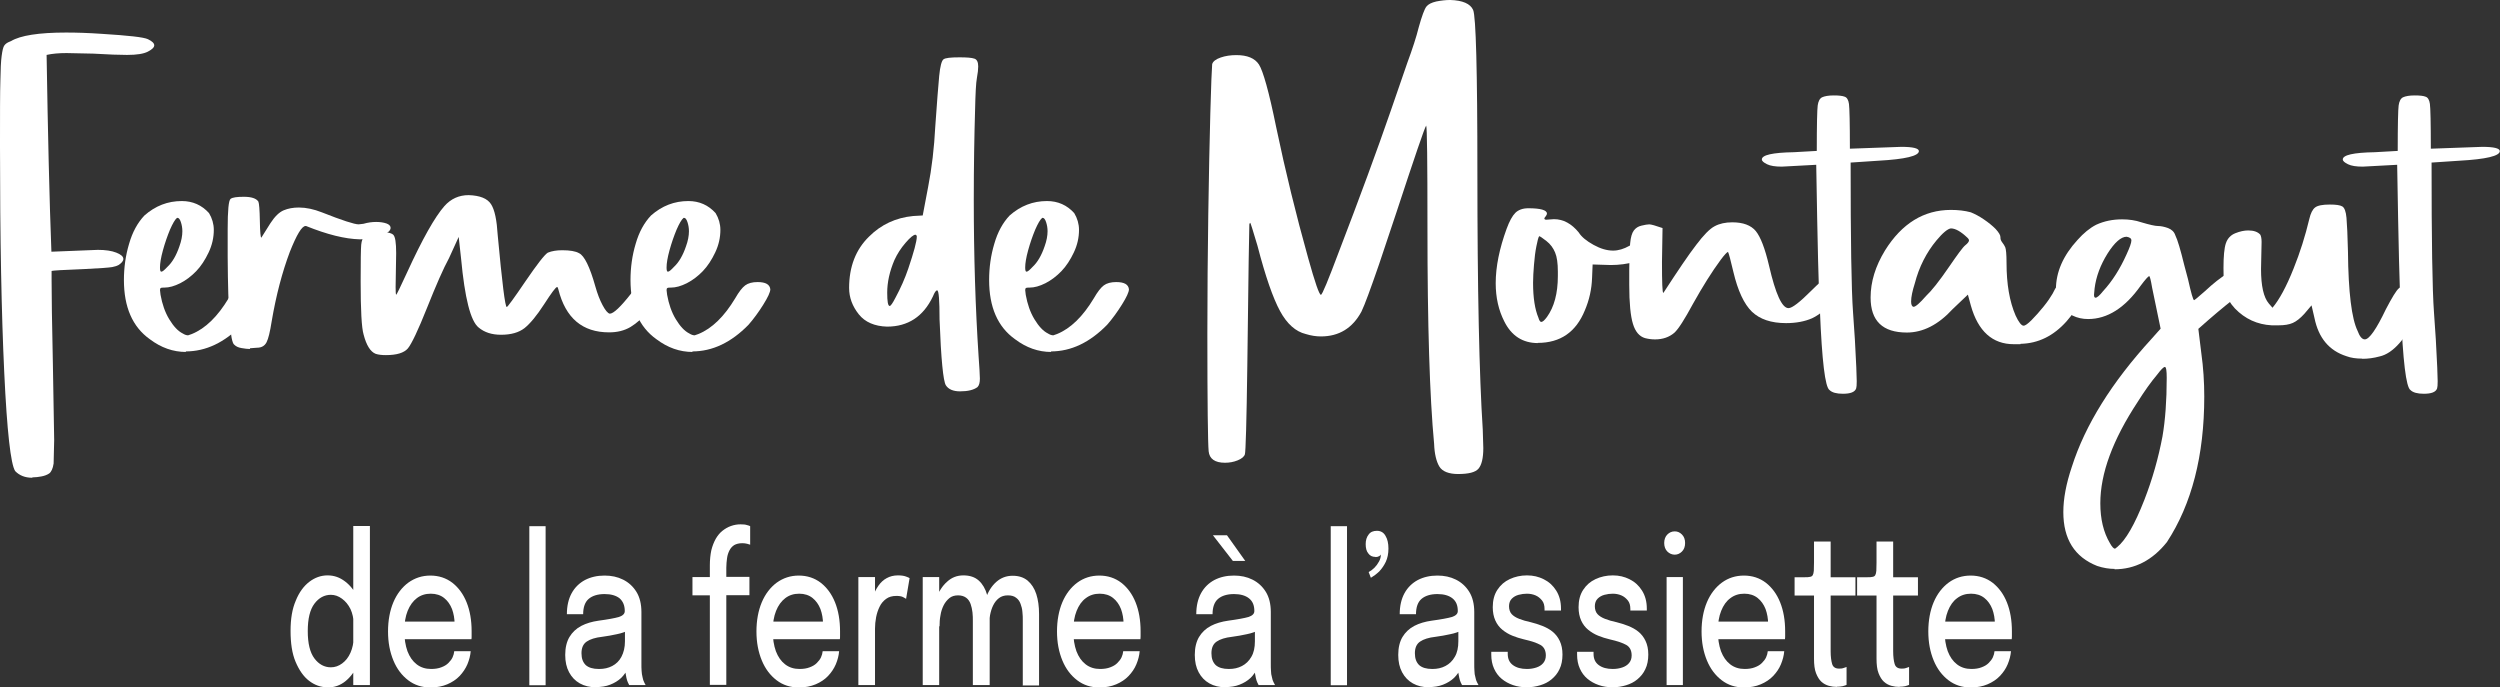 <svg viewBox="0 0 135.17 37.17" xmlns="http://www.w3.org/2000/svg"><rect x="0" y="0" width="135.17" height="37.17" fill="#333333" stroke="none"/><g fill="#fff"><path d="m1.73 25.83c-.37 0-.68-.12-.91-.36-.24-.37-.44-2.14-.59-5.32s-.23-7.27-.23-12.28c0-1.7 0-2.86.02-3.48.01-.62.03-1.08.07-1.37s.08-.48.15-.57.16-.15.29-.2l.07-.03c.5-.3 1.49-.46 2.97-.46.57 0 1.21.02 1.93.07 1.44.09 2.27.18 2.5.29s.34.22.34.33-.11.22-.34.34-.6.18-1.13.18c-.39 0-1-.02-1.83-.07l-1.44-.03c-.41 0-.77.03-1.08.1.07 4.24.15 7.79.26 10.64l2.51-.1c.41 0 .75.05 1 .15s.38.21.38.34c0 .11-.09.22-.26.33-.07.04-.18.08-.34.11s-.68.07-1.55.11c-1.11.04-1.69.08-1.73.1v.46c0 .81.02 2.33.07 4.57l.07 4.11-.03 1.27c-.04.28-.13.46-.24.54-.12.08-.26.13-.42.16s-.32.05-.47.05z"/><path d="m10.06 19.03c-.7 0-1.35-.23-1.96-.69-.94-.67-1.4-1.74-1.4-3.2 0-.67.09-1.33.28-1.96.18-.63.46-1.14.83-1.53.59-.52 1.26-.78 2.02-.78.59 0 1.08.22 1.47.65.17.28.26.59.26.91 0 .41-.09.82-.28 1.22s-.41.74-.67 1.01-.55.49-.86.65c-.32.16-.6.24-.87.24-.09 0-.15 0-.18.02-.03.01-.05.05-.05.11l.03.26c.09.5.24.94.47 1.32s.47.64.73.77c.11.07.21.1.29.1l.2-.07c.74-.3 1.4-.95 1.99-1.93.2-.35.38-.58.54-.7s.39-.18.67-.18c.44 0 .66.13.69.39 0 .15-.13.43-.38.83s-.52.77-.8 1.09c-.94.96-1.95 1.44-3.04 1.44zm-1.34-4.34c.07 0 .17-.09.33-.26.26-.24.48-.61.65-1.11.11-.3.16-.58.16-.82 0-.17-.03-.34-.08-.49s-.11-.23-.18-.23h-.03c-.11.09-.23.3-.38.64-.14.34-.27.71-.38 1.11s-.16.71-.16.93c0 .15.02.23.07.23z"/><path d="m13.52 18.87c-.13 0-.28-.02-.46-.05s-.3-.09-.39-.18c-.22-.13-.34-1.72-.36-4.77v-1.47c0-1.02.05-1.57.16-1.65s.35-.11.72-.11c.41 0 .67.09.78.26.04.09.07.44.08 1.04.01.61.04.91.08.91l.49-.78c.24-.37.48-.6.72-.7s.51-.15.82-.15c.39 0 .81.09 1.24.26 1.11.44 1.77.65 1.99.65l.26-.03c.24-.07.47-.1.69-.1s.4.03.55.08.23.14.23.24c0 .17-.21.33-.62.46-.31.11-.65.16-1.04.16-.81-.02-1.77-.26-2.91-.72h-.03c-.2 0-.48.47-.85 1.4-.41 1.09-.74 2.34-.98 3.75-.09.57-.18.95-.28 1.14s-.27.29-.51.29l-.39.03z"/><path d="m20.86 19.2c-.22 0-.4-.02-.55-.07-.28-.11-.5-.46-.65-1.04-.11-.37-.16-1.33-.16-2.87 0-1.11.01-1.77.03-1.99s.09-.39.21-.51.38-.18.77-.18.64.05.75.15.16.43.16 1l-.03 1.83c0 .26.01.4.03.42.02 0 .22-.4.59-1.21.83-1.81 1.5-3 2.02-3.59.35-.39.78-.59 1.31-.59.61.02 1.01.18 1.21.49s.31.86.36 1.67c.24 2.59.4 3.89.49 3.89.04 0 .38-.46 1.01-1.39.63-.92 1.03-1.44 1.21-1.55.22-.09.48-.13.78-.13.41 0 .72.05.91.16.28.13.58.73.88 1.8.11.39.24.73.39 1.01s.28.44.39.46c.2 0 .59-.37 1.17-1.11.22-.26.41-.45.57-.55.16-.11.34-.16.54-.16.52 0 .78.1.78.29 0 .22-.28.64-.85 1.27-.39.46-.76.78-1.09.98-.34.2-.72.29-1.16.29-1.44 0-2.35-.77-2.74-2.32-.02-.09-.04-.13-.07-.13-.07 0-.3.31-.7.93s-.76 1.05-1.06 1.29c-.31.24-.73.36-1.27.36-.5 0-.9-.13-1.21-.39-.44-.35-.75-1.59-.95-3.72l-.13-1.18-.52 1.14c-.31.57-.7 1.46-1.19 2.69s-.84 1.96-1.04 2.2c-.21.24-.6.36-1.19.36z"/><path d="m37.45 19.03c-.7 0-1.35-.23-1.96-.69-.94-.67-1.4-1.74-1.4-3.2 0-.67.09-1.33.28-1.96.18-.63.46-1.14.83-1.53.59-.52 1.26-.78 2.02-.78.59 0 1.08.22 1.47.65.17.28.26.59.26.91 0 .41-.09.82-.28 1.22s-.41.74-.67 1.01-.55.49-.86.65c-.32.16-.6.24-.87.24-.09 0-.15 0-.18.02-.03.01-.05.05-.05.11l.03.26c.09.5.24.94.47 1.32s.47.64.73.77c.11.07.21.1.29.1l.2-.07c.74-.3 1.4-.95 1.99-1.93.2-.35.38-.58.54-.7s.39-.18.67-.18c.44 0 .66.13.69.39 0 .15-.13.43-.38.83s-.52.77-.8 1.09c-.94.96-1.95 1.44-3.04 1.44zm-1.34-4.34c.07 0 .17-.09.33-.26.26-.24.48-.61.65-1.11.11-.3.16-.58.16-.82 0-.17-.03-.34-.08-.49s-.11-.23-.18-.23h-.03c-.11.09-.23.3-.38.64-.14.34-.27.71-.38 1.11s-.16.71-.16.93c0 .15.02.23.07.23z"/><path d="m51.91 21.16c-.37 0-.63-.11-.77-.33s-.26-1.4-.34-3.56c0-1.04-.04-1.57-.13-1.57-.07 0-.14.11-.23.33-.52 1.09-1.35 1.63-2.48 1.63-.67-.02-1.19-.24-1.53-.67s-.52-.9-.52-1.42c0-1.15.36-2.08 1.08-2.78.65-.65 1.45-1.02 2.38-1.11l.52-.03.29-1.53c.2-1.02.33-2.12.39-3.3.09-1.28.16-2.19.21-2.71s.13-.82.23-.9.39-.11.87-.11c.39 0 .66.02.8.07.14.04.21.19.21.42 0 .15-.02.36-.07.62s-.08.85-.1 1.76c-.04 1.35-.07 2.96-.07 4.83 0 3.05.09 5.87.26 8.46.04.59.07.99.07 1.21s-.04.37-.13.46c-.2.15-.51.23-.95.23zm-3.82-4.61c.07 0 .17-.15.33-.46.28-.52.51-1.04.69-1.57.3-.89.46-1.47.46-1.73 0-.04-.02-.08-.07-.1-.11 0-.29.15-.54.44s-.45.6-.6.93c-.26.61-.39 1.2-.39 1.76 0 .48.04.72.13.72z"/><path d="m56.84 19.03c-.7 0-1.35-.23-1.96-.69-.94-.67-1.4-1.74-1.4-3.2 0-.67.09-1.33.28-1.96.18-.63.46-1.14.83-1.53.59-.52 1.26-.78 2.02-.78.59 0 1.08.22 1.47.65.17.28.26.59.26.91 0 .41-.09.82-.28 1.22s-.41.74-.67 1.01-.55.49-.86.65c-.32.16-.6.24-.87.24-.09 0-.15 0-.18.02-.03.01-.05.05-.05.11l.03.26c.09.5.24.94.47 1.32s.47.64.73.77c.11.07.21.1.29.1l.2-.07c.74-.3 1.4-.95 1.99-1.93.2-.35.38-.58.54-.7s.39-.18.67-.18c.44 0 .66.13.69.39 0 .15-.13.43-.38.83s-.52.77-.8 1.09c-.94.96-1.95 1.44-3.04 1.44zm-1.34-4.34c.07 0 .17-.09.33-.26.26-.24.48-.61.65-1.11.11-.3.16-.58.16-.82 0-.17-.03-.34-.08-.49s-.11-.23-.18-.23h-.03c-.11.09-.23.3-.38.64-.14.34-.27.71-.38 1.11s-.16.71-.16.93c0 .15.02.23.07.23z"/><path d="m78.85 25.63c-.52 0-.87-.14-1.03-.41s-.26-.68-.28-1.22c-.24-2.55-.36-6.43-.36-11.66 0-3.63-.02-5.48-.07-5.55-.09.13-.62 1.69-1.6 4.67l-.95 2.84c-.46 1.33-.77 2.18-.95 2.55-.48.89-1.21 1.34-2.19 1.34-.26 0-.53-.04-.82-.13-.54-.13-1.01-.54-1.39-1.24s-.79-1.87-1.22-3.53c-.24-.81-.37-1.22-.39-1.24-.02 0-.04.03-.05.08s-.05 2.61-.11 7.66c-.04 3.05-.09 4.64-.13 4.77s-.17.24-.39.33-.45.13-.69.13c-.54 0-.84-.21-.88-.62s-.07-2.54-.07-6.37c0-2.2.02-4.35.05-6.45s.07-3.92.11-5.45.08-2.42.1-2.66c.04-.15.2-.27.46-.36s.54-.13.85-.13c.59 0 1 .17 1.22.51s.54 1.46.93 3.38c.5 2.39 1.08 4.76 1.73 7.08.37 1.33.6 1.99.69 1.99.07 0 .39-.78.98-2.35 1.11-2.89 2.05-5.44 2.81-7.64l.88-2.55c.28-.76.49-1.4.62-1.93.17-.61.31-.98.41-1.11s.28-.22.54-.28c.26-.05.51-.08.75-.08.67.02 1.09.2 1.24.54s.23 3.26.23 8.77c0 6.36.1 10.99.29 13.91l.03 1.01c0 .54-.09.91-.26 1.11s-.54.29-1.11.29z"/><path d="m83.16 18.55c-.83 0-1.44-.39-1.83-1.18-.3-.59-.46-1.27-.46-2.06 0-.89.2-1.87.59-2.94.15-.41.31-.7.47-.86s.4-.25.7-.25c.67 0 1.01.1 1.01.29 0 .04-.02.09-.07.15s-.07.09-.07.11c0 .04.03.07.1.07l.42-.03c.5 0 .95.24 1.34.72.15.24.42.46.8.67s.73.31 1.06.31c.28 0 .58-.09.88-.26.15-.09.29-.15.41-.18s.27-.05.44-.05c.15.02.29.05.41.1s.21.09.26.13.08.09.08.13c0 .07-.09.15-.26.26-.24.2-.58.35-1.01.47-.44.12-.88.18-1.34.18l-.98-.03-.03.72c-.02.61-.15 1.2-.39 1.76-.48 1.18-1.33 1.76-2.55 1.76zm.19-1.15c.07 0 .16-.09.29-.26.39-.54.59-1.28.59-2.22v-.23c0-.46-.05-.81-.15-1.04-.1-.24-.25-.45-.47-.62s-.35-.26-.39-.26c-.05.07-.09.25-.15.54s-.1.63-.13 1-.05.7-.05.98c0 .81.1 1.44.29 1.89.04.15.1.23.16.23z"/><path d="m89.46 18.35c-.15 0-.33-.02-.52-.07-.3-.09-.52-.34-.65-.77-.13-.42-.2-1.13-.2-2.11v-.78c0-.65.02-1.14.05-1.47s.1-.56.2-.69.23-.22.41-.26c.17-.04.32-.07.42-.07s.35.07.72.2l-.03 1.83c0 1.11.02 1.67.07 1.67.02 0 .03-.01.03-.03.76-1.17 1.34-2.03 1.75-2.56.4-.53.73-.87 1-1.01.26-.14.58-.21.95-.21.59 0 1.01.16 1.27.47.26.32.5.94.72 1.88.35 1.52.7 2.29 1.05 2.29.2 0 .61-.32 1.24-.95.41-.41.67-.63.78-.65s.24-.03.39-.03c.48 0 .73.12.75.36 0 .09-.1.23-.29.42-.61.72-1.14 1.19-1.6 1.4-.39.17-.86.26-1.4.26-.81 0-1.42-.21-1.85-.62-.42-.41-.76-1.13-1-2.15-.15-.65-.25-1.01-.29-1.08-.04 0-.18.14-.39.42-.48.65-.98 1.45-1.5 2.38-.46.85-.79 1.37-1.01 1.57-.28.24-.63.36-1.04.36z"/><path d="m99.64 21.29c-.35 0-.59-.07-.72-.2-.24-.15-.41-1.58-.52-4.28-.07-1.02-.13-3.66-.2-7.9l-1.86.1c-.35 0-.62-.04-.8-.13s-.28-.17-.28-.26c0-.24.58-.37 1.73-.39l1.24-.07c0-1.41.02-2.24.05-2.46s.11-.38.24-.44.34-.1.62-.1.48.02.6.07c.12.04.2.17.23.39s.05 1.02.05 2.42l2.78-.1c.63 0 .95.08.95.23 0 .26-.73.44-2.19.52l-1.5.1c0 4.18.04 6.88.13 8.1l.1 1.47c.07 1.24.1 1.99.1 2.25 0 .2-.01.33-.03.39-.07.2-.31.29-.72.29z"/><path d="m109.24 18.61h-.36c-1.15 0-1.93-.7-2.32-2.09l-.16-.59-.82.78c-.78.85-1.61 1.27-2.48 1.27-1.31 0-1.96-.63-1.96-1.89 0-.85.26-1.7.78-2.55.91-1.46 2.1-2.19 3.56-2.19.39 0 .75.04 1.08.13.22.09.45.21.7.38s.46.34.64.52c.17.19.26.33.26.44v.03c0 .09.03.17.1.26s.12.17.16.26.07.37.07.85c0 1.13.16 2.08.49 2.84.17.37.32.55.43.55.09 0 .23-.1.44-.31s.42-.45.64-.72.38-.51.49-.7c.17-.35.33-.58.46-.69s.34-.17.62-.2c.26 0 .48.03.65.1s.26.15.26.26c0 .15-.13.44-.39.87-.26.42-.55.81-.85 1.16-.7.78-1.52 1.19-2.48 1.21zm-5.78-2.02c.11 0 .34-.2.68-.59.28-.26.7-.78 1.24-1.57.46-.67.75-1.07.88-1.17s.2-.2.2-.26c0-.04-.03-.1-.1-.16-.35-.33-.64-.49-.88-.49-.17.02-.44.24-.78.65-.54.65-.94 1.43-1.17 2.32-.13.41-.2.74-.2.98 0 .17.04.27.13.29z"/><path d="m114.34 30.76c-.3 0-.62-.05-.95-.16-1.22-.48-1.83-1.45-1.83-2.91 0-.72.15-1.53.46-2.45.72-2.26 2.16-4.57 4.31-6.92l.49-.55-.46-2.22c-.07-.41-.12-.62-.16-.62s-.2.17-.46.52c-.85 1.2-1.8 1.8-2.84 1.8-.61 0-1.12-.25-1.54-.75-.13-.22-.2-.5-.2-.85 0-.94.39-1.83 1.17-2.68.33-.37.66-.64 1.01-.82.44-.2.9-.29 1.4-.29.37 0 .72.05 1.04.16.44.13.74.2.9.2s.34.04.54.11c.2.08.33.2.39.38.13.26.29.81.49 1.63l.2.75c.17.76.28 1.14.33 1.14.02 0 .22-.16.59-.49.91-.85 1.62-1.27 2.12-1.27.17 0 .35.04.54.13s.28.15.28.2c0 .09-.14.27-.41.54s-.61.56-1.03.87c-.5.39-1.12.91-1.86 1.57l.16 1.31c.11.78.16 1.57.16 2.35 0 3.2-.68 5.82-2.02 7.87-.78.98-1.73 1.47-2.84 1.47zm-1.05-14.66c.09 0 .23-.12.42-.36.5-.54.92-1.21 1.27-1.99.17-.37.26-.62.26-.75 0-.11-.09-.17-.26-.2-.3 0-.65.31-1.03.91-.38.61-.62 1.24-.7 1.89l-.03.33c0 .11.02.16.07.16zm1.05 13.58.13-.1c.46-.37.95-1.22 1.47-2.55.44-1.13.76-2.27.98-3.43.15-.87.23-1.93.23-3.17 0-.39-.03-.59-.1-.59s-.21.14-.42.42c-.33.39-.68.88-1.05 1.47-1.35 2.05-2.02 3.87-2.02 5.48 0 .85.17 1.57.52 2.16.11.2.2.29.26.29z"/><path d="m127.72 19.39c-.33 0-.61-.04-.85-.13-.94-.3-1.51-.99-1.73-2.06l-.16-.69-.39.46c-.22.24-.42.4-.62.49s-.46.13-.78.13h-.36c-.78-.04-1.45-.35-1.99-.91-.26-.28-.43-.57-.51-.85s-.11-.73-.11-1.34.04-1.08.13-1.34.26-.44.51-.54.48-.15.7-.15c.3 0 .52.08.65.23.04.07.07.2.07.39l-.03 1.47c0 .91.14 1.53.42 1.86l.2.23c.37-.44.75-1.14 1.14-2.12.35-.87.63-1.76.85-2.68.07-.3.17-.51.31-.62s.41-.16.8-.16c.33 0 .55.03.67.1s.2.27.23.62.06.96.08 1.83c.02 2.2.2 3.62.52 4.28.11.3.24.46.39.46.24 0 .62-.54 1.14-1.63.33-.63.56-1.01.7-1.13s.38-.18.7-.18c.28 0 .52.08.72.23.07.04.11.1.13.16 0 .11-.17.5-.52 1.18-.67 1.37-1.36 2.13-2.06 2.29-.33.09-.64.13-.95.13z"/><path d="m131.05 21.29c-.35 0-.59-.07-.72-.2-.24-.15-.41-1.58-.52-4.28-.07-1.02-.13-3.66-.2-7.9l-1.86.1c-.35 0-.62-.04-.8-.13s-.28-.17-.28-.26c0-.24.58-.37 1.73-.39l1.24-.07c0-1.41.02-2.24.05-2.46s.11-.38.24-.44.34-.1.62-.1.48.02.6.07c.12.04.2.17.23.39s.05 1.02.05 2.42l2.78-.1c.63 0 .95.08.95.23 0 .26-.73.44-2.19.52l-1.5.1c0 4.18.04 6.88.13 8.1l.1 1.47c.07 1.24.1 1.99.1 2.25 0 .2-.01.33-.03.39-.07.2-.31.29-.72.29z"/><path d="m17.7 37.16c-.36 0-.69-.12-.99-.35s-.54-.58-.73-1.03-.27-1.01-.27-1.67.09-1.19.28-1.63c.18-.45.43-.79.73-1.02s.63-.35.99-.35.66.11.95.33.53.53.71.92.27.84.27 1.35v.08l-.52.02v-.07c0-.3-.06-.57-.17-.81-.12-.24-.27-.42-.46-.56s-.39-.21-.6-.21c-.35 0-.65.16-.89.48s-.36.81-.36 1.48.12 1.16.36 1.48.54.48.89.48c.22 0 .42-.07.61-.21s.34-.33.45-.58.17-.53.17-.84l.52.03c0 .51-.09.96-.26 1.37s-.4.73-.69.97-.62.35-.98.35zm1.4-.12v-8.6h.9v8.6z"/><path d="m21.47 34.54v-.93h3.23l-.12.27v-.13c0-.3-.05-.57-.14-.82-.1-.25-.24-.45-.43-.6s-.43-.23-.72-.23-.54.08-.75.24-.38.39-.5.69-.18.66-.18 1.08.06.79.17 1.1c.12.31.28.54.5.71s.48.25.78.25c.21 0 .4-.03.55-.09.16-.06.28-.13.38-.23s.18-.2.23-.31.08-.22.09-.33h.89c-.02.24-.08.47-.18.71-.1.23-.24.44-.42.63s-.41.34-.67.45-.56.17-.91.17c-.46 0-.86-.13-1.2-.39s-.61-.61-.8-1.07-.29-.98-.29-1.57.1-1.13.29-1.58.47-.81.81-1.06c.35-.25.74-.38 1.19-.38s.85.13 1.19.39c.33.26.59.61.77 1.06s.27.97.27 1.56v.24c0 .09 0 .15-.01.19h-4.02z"/><path d="m29.5 28.45v8.6h-.88v-8.6z"/><path d="m32.22 37.16c-.33 0-.62-.07-.87-.21s-.44-.34-.58-.6-.21-.57-.21-.94c0-.39.08-.72.23-.97s.37-.46.64-.6.58-.23.93-.28c.52-.07.89-.14 1.1-.2.21-.07.32-.17.32-.32 0-.31-.1-.53-.28-.69-.19-.15-.46-.23-.81-.23-.37 0-.66.09-.86.26s-.3.45-.3.83h-.88c0-.45.09-.83.26-1.14s.42-.55.72-.71c.31-.16.66-.24 1.06-.24.37 0 .7.07 1 .22s.54.37.72.66.27.66.27 1.09v2.79c0 .14 0 .27.01.39s.02.24.05.34c.02.11.05.21.09.28.03.07.06.12.08.15h-.89s-.04-.07-.07-.14-.06-.15-.08-.25c-.02-.09-.04-.2-.06-.32s-.02-.25-.02-.39l.17.15c-.08.21-.21.4-.37.56-.17.16-.37.28-.6.37s-.49.13-.77.13zm.18-.99c.26 0 .49-.05.7-.16s.38-.27.5-.5.19-.5.19-.84v-.97l.21.37c-.18.09-.39.17-.65.22-.25.06-.52.1-.79.14-.37.04-.65.13-.84.26s-.28.34-.28.63.08.49.23.64c.16.14.39.21.71.21z"/><path d="m38.38 37.04v-4.85h-.94v-.99h.94v-.64c0-.3.03-.57.08-.81.06-.24.14-.44.24-.62.1-.17.22-.32.36-.43s.29-.2.46-.26.34-.09.52-.09c.15 0 .26.01.35.04.08.02.14.04.17.06v1s-.09-.03-.17-.05-.16-.03-.26-.03c-.18 0-.32.04-.43.1-.11.07-.2.17-.26.29s-.11.26-.13.42-.04.33-.04.51v.5h1.25v.99h-1.25v4.85h-.89z"/><path d="m41.39 34.54v-.93h3.23l-.12.27v-.13c0-.3-.05-.57-.14-.82-.1-.25-.24-.45-.43-.6s-.43-.23-.72-.23-.54.08-.75.24-.38.39-.5.69-.18.66-.18 1.08.06.79.17 1.1c.12.31.28.54.5.71s.48.25.78.25c.21 0 .4-.03.55-.09.16-.06.28-.13.38-.23s.18-.2.23-.31.08-.22.09-.33h.89c-.02.24-.08.47-.18.71-.1.23-.24.44-.42.63s-.41.34-.67.45-.56.17-.91.17c-.46 0-.86-.13-1.2-.39s-.61-.61-.8-1.07-.29-.98-.29-1.57.1-1.13.29-1.58.47-.81.81-1.06c.35-.25.74-.38 1.19-.38s.85.13 1.19.39c.33.26.59.61.77 1.06s.27.97.27 1.56v.24c0 .09 0 .15-.01.19h-4.02z"/><path d="m46.41 37.04v-5.84h.9v1.86l-.24-.14c.02-.24.06-.47.14-.68.07-.22.17-.41.29-.58s.27-.31.44-.4c.18-.1.38-.15.61-.15.18 0 .32.02.43.06s.18.07.2.09l-.19 1.12s-.08-.06-.17-.1c-.08-.04-.2-.06-.35-.06-.23 0-.41.05-.56.16s-.27.25-.35.42c-.09.18-.15.37-.19.57-.04.21-.06.42-.06.62v3.05z"/><path d="m49.89 37.04v-5.84h.89v5.84zm2.71 0v-3.47c0-.14 0-.29-.02-.46-.02-.16-.05-.31-.1-.45s-.13-.26-.24-.34-.25-.13-.44-.13-.35.05-.47.15-.23.23-.31.39-.14.34-.17.54c-.04.2-.05.4-.05.6l-.38-.27c0-.46.07-.88.21-1.25.13-.38.33-.68.58-.9.25-.23.54-.34.88-.34s.62.09.83.28.36.45.45.77.14.69.14 1.1v3.78h-.89zm2.7 0v-3.49c0-.15 0-.31-.02-.46-.01-.16-.05-.31-.1-.44-.05-.14-.13-.25-.24-.33-.11-.09-.26-.13-.45-.13s-.35.05-.48.15-.23.23-.31.39-.13.33-.17.53c-.03.19-.05.38-.05.57l-.38-.26c0-.44.07-.85.2-1.22s.32-.67.57-.89.54-.33.88-.33.6.09.81.26c.21.18.37.42.47.73s.15.67.15 1.08v3.86h-.89z"/><path d="m57.64 34.54v-.93h3.23l-.12.27v-.13c0-.3-.05-.57-.14-.82-.1-.25-.24-.45-.43-.6s-.43-.23-.72-.23-.54.08-.75.24c-.22.16-.38.39-.5.69s-.18.66-.18 1.08.06.79.17 1.1c.12.31.28.54.5.71s.48.25.78.25c.21 0 .4-.03.55-.09.16-.06.28-.13.38-.23s.18-.2.23-.31.08-.22.09-.33h.89c-.02.24-.08.47-.18.71s-.24.44-.42.63-.41.34-.67.45-.56.17-.91.17c-.46 0-.86-.13-1.2-.39s-.61-.61-.8-1.07-.29-.98-.29-1.57.1-1.13.29-1.58.47-.81.81-1.06.74-.38 1.19-.38.85.13 1.19.39c.33.26.59.61.77 1.06s.27.97.27 1.56v.24s0 .15-.01.19h-4.02z"/><path d="m66.26 37.16c-.33 0-.62-.07-.87-.21s-.44-.34-.58-.6-.21-.57-.21-.94c0-.39.08-.72.23-.97s.37-.46.64-.6.58-.23.93-.28c.52-.07.89-.14 1.1-.2.21-.07.32-.17.32-.32 0-.31-.09-.53-.29-.69-.19-.15-.46-.23-.81-.23-.37 0-.66.09-.86.26s-.3.45-.3.83h-.88c0-.45.09-.83.26-1.14s.42-.55.72-.71c.31-.16.66-.24 1.06-.24.37 0 .7.07 1 .22s.54.37.72.66.27.66.27 1.09v2.79c0 .14 0 .27.01.39 0 .13.02.24.05.34.02.11.05.21.09.28s.06.12.08.15h-.89s-.04-.07-.07-.14-.06-.15-.08-.25c-.02-.09-.04-.2-.06-.32s-.02-.25-.02-.39l.17.15c-.08.21-.21.4-.37.56-.17.16-.37.28-.6.37s-.49.13-.77.13zm.19-.99c.26 0 .49-.05.7-.16s.38-.27.51-.5c.13-.22.19-.5.19-.84v-.97l.21.37c-.18.09-.39.17-.65.22-.25.06-.52.1-.79.14-.37.04-.65.13-.84.26s-.28.34-.28.63.08.49.23.64c.16.14.39.21.71.21zm.87-5.84h-.66l-1.08-1.39h.76l.99 1.39z"/><path d="m72.83 28.45v8.6h-.88v-8.6z"/><path d="m74.36 30.11c-.16 0-.29-.06-.38-.19-.1-.12-.14-.29-.14-.5s.05-.38.16-.52c.1-.14.25-.2.45-.2s.36.09.46.27c.11.18.16.41.16.69s-.05.51-.14.71c-.1.21-.22.38-.36.53-.15.14-.3.25-.45.34l-.12-.31c.11-.06.21-.13.31-.23s.18-.21.25-.34c.07-.12.1-.25.1-.38-.01.03-.04.06-.09.09s-.12.05-.2.05z"/><path d="m77.26 37.16c-.33 0-.62-.07-.87-.21s-.44-.34-.58-.6-.21-.57-.21-.94c0-.39.08-.72.23-.97s.37-.46.64-.6.58-.23.93-.28c.52-.07.89-.14 1.1-.2.21-.07.32-.17.32-.32 0-.31-.09-.53-.29-.69-.19-.15-.46-.23-.81-.23-.37 0-.66.09-.86.26s-.3.45-.3.83h-.88c0-.45.09-.83.26-1.14s.42-.55.72-.71c.31-.16.66-.24 1.06-.24.37 0 .7.07 1 .22s.54.37.72.66.27.66.27 1.09v2.79c0 .14 0 .27.01.39 0 .13.02.24.05.34.02.11.05.21.09.28s.06.12.08.15h-.89s-.04-.07-.07-.14-.06-.15-.08-.25c-.02-.09-.04-.2-.06-.32s-.02-.25-.02-.39l.17.15c-.08.21-.21.4-.37.56-.17.16-.37.28-.6.37s-.49.13-.77.13zm.19-.99c.26 0 .49-.05.7-.16s.38-.27.51-.5c.13-.22.19-.5.19-.84v-.97l.21.37c-.18.09-.39.17-.65.22-.25.06-.52.1-.79.14-.37.04-.65.13-.84.26s-.28.34-.28.63.08.49.23.64c.16.14.39.21.71.21z"/><path d="m82.54 37.16c-.26 0-.51-.04-.74-.12s-.43-.19-.61-.34-.31-.33-.41-.55-.15-.47-.15-.76v-.15h.89v.11c0 .27.09.47.28.61s.44.21.76.21c.19 0 .36-.03.51-.08s.28-.13.37-.24.14-.24.14-.41c0-.27-.1-.46-.29-.57-.2-.11-.49-.21-.89-.3-.22-.05-.43-.12-.63-.2s-.38-.19-.54-.32-.29-.3-.38-.5-.14-.44-.14-.72c0-.37.08-.68.25-.94s.39-.45.67-.58.59-.2.93-.2.63.07.91.21.5.34.67.61.26.59.26.98v.1h-.89v-.08c0-.19-.04-.35-.14-.47s-.21-.21-.35-.27-.3-.09-.46-.09c-.15 0-.3.02-.45.06s-.27.11-.37.21-.15.24-.15.41.05.32.14.42.23.19.41.26.38.13.62.18c.21.05.42.12.63.2.2.08.39.18.55.31s.29.29.39.5.15.45.15.74-.05.57-.16.79c-.1.22-.25.4-.43.55s-.38.25-.61.32-.47.11-.72.11z"/><path d="m87.18 37.16c-.26 0-.51-.04-.74-.12s-.43-.19-.61-.34-.31-.33-.41-.55-.15-.47-.15-.76v-.15h.89v.11c0 .27.09.47.28.61s.44.21.76.21c.19 0 .36-.03.51-.08s.28-.13.37-.24.14-.24.14-.41c0-.27-.1-.46-.29-.57-.2-.11-.49-.21-.89-.3-.22-.05-.43-.12-.63-.2s-.38-.19-.54-.32-.29-.3-.38-.5-.14-.44-.14-.72c0-.37.08-.68.25-.94s.39-.45.67-.58.59-.2.93-.2.63.07.91.21.5.34.67.61.26.59.26.98v.1h-.89v-.08c0-.19-.04-.35-.14-.47s-.21-.21-.35-.27-.3-.09-.46-.09c-.15 0-.3.02-.45.06s-.27.11-.37.21-.15.24-.15.41.05.32.14.42.23.19.41.26.38.13.62.18c.21.05.42.12.63.2.2.08.39.18.55.31s.29.29.39.5.15.45.15.74-.05.57-.16.79c-.1.22-.25.4-.43.55s-.38.25-.61.32-.47.11-.72.11z"/><path d="m90.55 29.99c-.15 0-.29-.06-.4-.17s-.17-.27-.17-.46.06-.35.17-.46.24-.17.4-.17.28.06.39.17.17.26.17.46-.06.35-.17.46-.24.17-.39.17zm-.44 7.05v-5.84h.88v5.84z"/><path d="m92.49 34.54v-.93h3.23l-.12.27v-.13c0-.3-.05-.57-.14-.82-.1-.25-.24-.45-.43-.6s-.43-.23-.72-.23-.54.08-.75.24c-.22.16-.38.39-.5.69s-.18.66-.18 1.08.06.79.17 1.1c.12.31.28.54.5.71s.48.25.78.25c.21 0 .4-.03.55-.09.16-.06.28-.13.38-.23s.18-.2.23-.31.08-.22.09-.33h.89c-.02.24-.08.47-.18.71s-.24.44-.42.63-.41.34-.67.45-.56.17-.91.17c-.46 0-.86-.13-1.2-.39s-.61-.61-.8-1.07-.29-.98-.29-1.57.1-1.13.29-1.58.47-.81.81-1.06.74-.38 1.19-.38.85.13 1.19.39c.33.26.59.61.77 1.06s.27.97.27 1.56v.24s0 .15-.01.19h-4.02z"/><path d="m99.32 37.14c-.15 0-.29-.02-.44-.06-.14-.04-.28-.11-.4-.22s-.21-.26-.29-.46-.11-.47-.11-.79v-3.41h-1.05v-.99h.55c.12 0 .21 0 .28-.02.07-.01.12-.04.15-.09s.05-.13.06-.24c0-.11.01-.26.01-.45v-1.13h.9v1.93h1.34v.99h-1.34v3.01c0 .29.03.52.08.69s.18.25.37.25c.08 0 .16 0 .24-.03s.13-.04.17-.06v.97s-.12.05-.21.07-.2.03-.31.03z"/><path d="m102.7 37.14c-.15 0-.29-.02-.44-.06-.14-.04-.28-.11-.4-.22s-.21-.26-.29-.46-.11-.47-.11-.79v-3.41h-1.05v-.99h.55c.12 0 .21 0 .28-.02.07-.01.12-.04.15-.09s.05-.13.06-.24c0-.11.01-.26.01-.45v-1.13h.9v1.93h1.34v.99h-1.34v3.01c0 .29.03.52.08.69s.18.25.37.25c.08 0 .16 0 .24-.03s.13-.04.17-.06v.97s-.12.05-.21.07-.2.03-.31.03z"/><path d="m104.75 34.54v-.93h3.23l-.12.27v-.13c0-.3-.05-.57-.14-.82-.1-.25-.24-.45-.43-.6s-.43-.23-.72-.23-.54.08-.75.24c-.22.16-.38.39-.5.69s-.18.66-.18 1.08.06.79.17 1.1c.12.31.28.54.5.71s.48.25.78.25c.21 0 .4-.03.55-.09.16-.06.28-.13.38-.23s.18-.2.23-.31.08-.22.09-.33h.89c-.02.24-.08.47-.18.71s-.24.44-.42.63-.41.34-.67.45-.56.17-.91.17c-.46 0-.86-.13-1.2-.39s-.61-.61-.8-1.07-.29-.98-.29-1.57.1-1.13.29-1.58.47-.81.81-1.06.74-.38 1.19-.38.85.13 1.19.39c.33.26.59.61.77 1.06s.27.97.27 1.56v.24s0 .15-.01.19h-4.02z"/></g></svg>